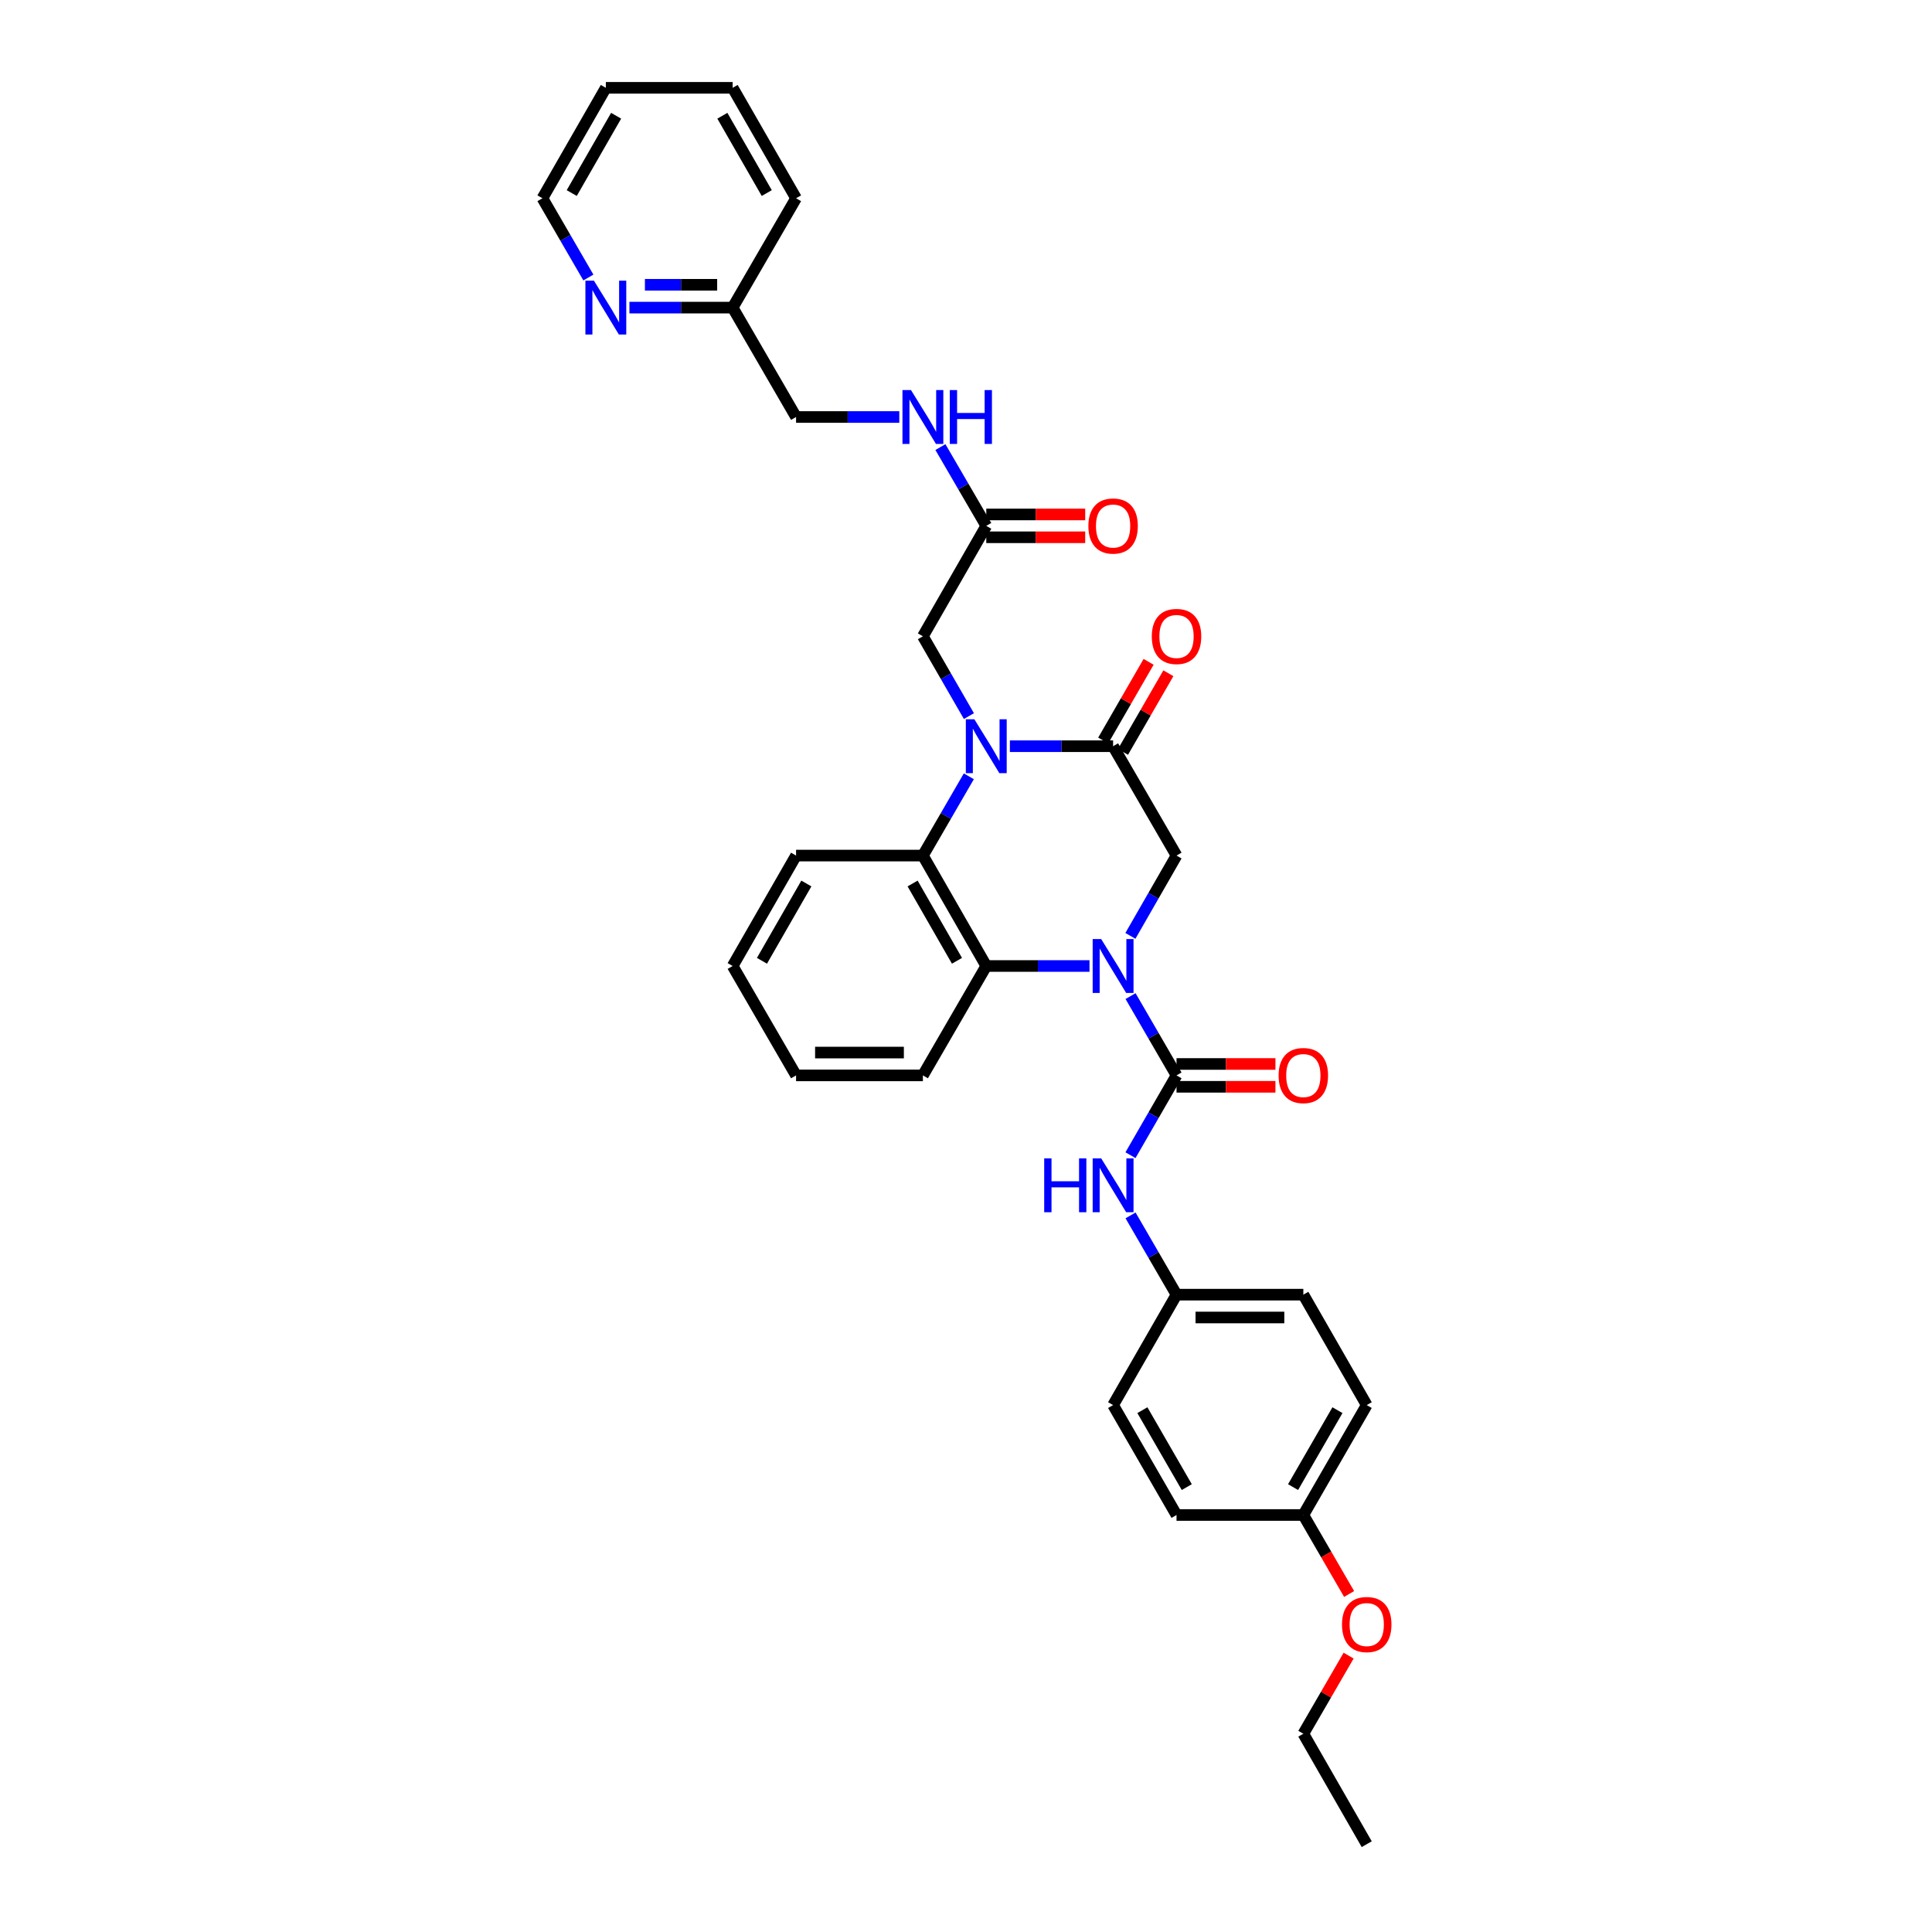 <?xml version='1.0' encoding='iso-8859-1'?>
<svg version='1.1' baseProfile='full'
              xmlns='http://www.w3.org/2000/svg'
                      xmlns:rdkit='http://www.rdkit.org/xml'
                      xmlns:xlink='http://www.w3.org/1999/xlink'
                  xml:space='preserve'
width='1000px' height='1000px' viewBox='0 0 1000 1000'>
<!-- END OF HEADER -->
<rect style='opacity:1.0;fill:#FFFFFF;stroke:none' width='1000' height='1000' x='0' y='0'> </rect>
<path class='bond-1' d='M 585.17,515.578 L 597.067,536.099' style='fill:none;fill-rule:evenodd;stroke:#0000FF;stroke-width:6px;stroke-linecap:butt;stroke-linejoin:miter;stroke-opacity:1' />
<path class='bond-1' d='M 597.067,536.099 L 608.965,556.62' style='fill:none;fill-rule:evenodd;stroke:#000000;stroke-width:6px;stroke-linecap:butt;stroke-linejoin:miter;stroke-opacity:1' />
<path class='bond-3' d='M 563.923,500 L 537.209,500' style='fill:none;fill-rule:evenodd;stroke:#0000FF;stroke-width:6px;stroke-linecap:butt;stroke-linejoin:miter;stroke-opacity:1' />
<path class='bond-3' d='M 537.209,500 L 510.494,500' style='fill:none;fill-rule:evenodd;stroke:#000000;stroke-width:6px;stroke-linecap:butt;stroke-linejoin:miter;stroke-opacity:1' />
<path class='bond-5' d='M 585.092,484.411 L 597.028,463.626' style='fill:none;fill-rule:evenodd;stroke:#0000FF;stroke-width:6px;stroke-linecap:butt;stroke-linejoin:miter;stroke-opacity:1' />
<path class='bond-5' d='M 597.028,463.626 L 608.965,442.842' style='fill:none;fill-rule:evenodd;stroke:#000000;stroke-width:6px;stroke-linecap:butt;stroke-linejoin:miter;stroke-opacity:1' />
<path class='bond-0' d='M 522.709,386.236 L 549.424,386.236' style='fill:none;fill-rule:evenodd;stroke:#0000FF;stroke-width:6px;stroke-linecap:butt;stroke-linejoin:miter;stroke-opacity:1' />
<path class='bond-0' d='M 549.424,386.236 L 576.139,386.236' style='fill:none;fill-rule:evenodd;stroke:#000000;stroke-width:6px;stroke-linecap:butt;stroke-linejoin:miter;stroke-opacity:1' />
<path class='bond-7' d='M 501.507,370.652 L 489.598,350' style='fill:none;fill-rule:evenodd;stroke:#0000FF;stroke-width:6px;stroke-linecap:butt;stroke-linejoin:miter;stroke-opacity:1' />
<path class='bond-7' d='M 489.598,350 L 477.688,329.347' style='fill:none;fill-rule:evenodd;stroke:#000000;stroke-width:6px;stroke-linecap:butt;stroke-linejoin:miter;stroke-opacity:1' />
<path class='bond-33' d='M 501.466,401.813 L 489.577,422.328' style='fill:none;fill-rule:evenodd;stroke:#0000FF;stroke-width:6px;stroke-linecap:butt;stroke-linejoin:miter;stroke-opacity:1' />
<path class='bond-33' d='M 489.577,422.328 L 477.688,442.842' style='fill:none;fill-rule:evenodd;stroke:#000000;stroke-width:6px;stroke-linecap:butt;stroke-linejoin:miter;stroke-opacity:1' />
<path class='bond-6' d='M 608.965,556.62 L 597.048,577.272' style='fill:none;fill-rule:evenodd;stroke:#000000;stroke-width:6px;stroke-linecap:butt;stroke-linejoin:miter;stroke-opacity:1' />
<path class='bond-6' d='M 597.048,577.272 L 585.131,597.925' style='fill:none;fill-rule:evenodd;stroke:#0000FF;stroke-width:6px;stroke-linecap:butt;stroke-linejoin:miter;stroke-opacity:1' />
<path class='bond-9' d='M 608.965,562.527 L 634.564,562.527' style='fill:none;fill-rule:evenodd;stroke:#000000;stroke-width:6px;stroke-linecap:butt;stroke-linejoin:miter;stroke-opacity:1' />
<path class='bond-9' d='M 634.564,562.527 L 660.162,562.527' style='fill:none;fill-rule:evenodd;stroke:#FF0000;stroke-width:6px;stroke-linecap:butt;stroke-linejoin:miter;stroke-opacity:1' />
<path class='bond-9' d='M 608.965,550.712 L 634.564,550.712' style='fill:none;fill-rule:evenodd;stroke:#000000;stroke-width:6px;stroke-linecap:butt;stroke-linejoin:miter;stroke-opacity:1' />
<path class='bond-9' d='M 634.564,550.712 L 660.162,550.712' style='fill:none;fill-rule:evenodd;stroke:#FF0000;stroke-width:6px;stroke-linecap:butt;stroke-linejoin:miter;stroke-opacity:1' />
<path class='bond-2' d='M 576.139,386.236 L 608.965,442.842' style='fill:none;fill-rule:evenodd;stroke:#000000;stroke-width:6px;stroke-linecap:butt;stroke-linejoin:miter;stroke-opacity:1' />
<path class='bond-10' d='M 581.256,389.188 L 593.002,368.831' style='fill:none;fill-rule:evenodd;stroke:#000000;stroke-width:6px;stroke-linecap:butt;stroke-linejoin:miter;stroke-opacity:1' />
<path class='bond-10' d='M 593.002,368.831 L 604.748,348.474' style='fill:none;fill-rule:evenodd;stroke:#FF0000;stroke-width:6px;stroke-linecap:butt;stroke-linejoin:miter;stroke-opacity:1' />
<path class='bond-10' d='M 571.022,383.283 L 582.769,362.926' style='fill:none;fill-rule:evenodd;stroke:#000000;stroke-width:6px;stroke-linecap:butt;stroke-linejoin:miter;stroke-opacity:1' />
<path class='bond-10' d='M 582.769,362.926 L 594.515,342.569' style='fill:none;fill-rule:evenodd;stroke:#FF0000;stroke-width:6px;stroke-linecap:butt;stroke-linejoin:miter;stroke-opacity:1' />
<path class='bond-4' d='M 510.494,500 L 477.688,442.842' style='fill:none;fill-rule:evenodd;stroke:#000000;stroke-width:6px;stroke-linecap:butt;stroke-linejoin:miter;stroke-opacity:1' />
<path class='bond-4' d='M 495.326,497.308 L 472.362,457.297' style='fill:none;fill-rule:evenodd;stroke:#000000;stroke-width:6px;stroke-linecap:butt;stroke-linejoin:miter;stroke-opacity:1' />
<path class='bond-19' d='M 510.494,500 L 477.688,556.62' style='fill:none;fill-rule:evenodd;stroke:#000000;stroke-width:6px;stroke-linecap:butt;stroke-linejoin:miter;stroke-opacity:1' />
<path class='bond-18' d='M 477.688,442.842 L 412.043,442.842' style='fill:none;fill-rule:evenodd;stroke:#000000;stroke-width:6px;stroke-linecap:butt;stroke-linejoin:miter;stroke-opacity:1' />
<path class='bond-14' d='M 585.172,629.086 L 597.068,649.6' style='fill:none;fill-rule:evenodd;stroke:#0000FF;stroke-width:6px;stroke-linecap:butt;stroke-linejoin:miter;stroke-opacity:1' />
<path class='bond-14' d='M 597.068,649.6 L 608.965,670.115' style='fill:none;fill-rule:evenodd;stroke:#000000;stroke-width:6px;stroke-linecap:butt;stroke-linejoin:miter;stroke-opacity:1' />
<path class='bond-8' d='M 477.688,329.347 L 510.494,272.189' style='fill:none;fill-rule:evenodd;stroke:#000000;stroke-width:6px;stroke-linecap:butt;stroke-linejoin:miter;stroke-opacity:1' />
<path class='bond-11' d='M 510.494,272.189 L 498.624,251.8' style='fill:none;fill-rule:evenodd;stroke:#000000;stroke-width:6px;stroke-linecap:butt;stroke-linejoin:miter;stroke-opacity:1' />
<path class='bond-11' d='M 498.624,251.8 L 486.753,231.41' style='fill:none;fill-rule:evenodd;stroke:#0000FF;stroke-width:6px;stroke-linecap:butt;stroke-linejoin:miter;stroke-opacity:1' />
<path class='bond-13' d='M 510.494,278.096 L 536.096,278.096' style='fill:none;fill-rule:evenodd;stroke:#000000;stroke-width:6px;stroke-linecap:butt;stroke-linejoin:miter;stroke-opacity:1' />
<path class='bond-13' d='M 536.096,278.096 L 561.698,278.096' style='fill:none;fill-rule:evenodd;stroke:#FF0000;stroke-width:6px;stroke-linecap:butt;stroke-linejoin:miter;stroke-opacity:1' />
<path class='bond-13' d='M 510.494,266.282 L 536.096,266.282' style='fill:none;fill-rule:evenodd;stroke:#000000;stroke-width:6px;stroke-linecap:butt;stroke-linejoin:miter;stroke-opacity:1' />
<path class='bond-13' d='M 536.096,266.282 L 561.698,266.282' style='fill:none;fill-rule:evenodd;stroke:#FF0000;stroke-width:6px;stroke-linecap:butt;stroke-linejoin:miter;stroke-opacity:1' />
<path class='bond-16' d='M 465.472,215.839 L 438.758,215.839' style='fill:none;fill-rule:evenodd;stroke:#0000FF;stroke-width:6px;stroke-linecap:butt;stroke-linejoin:miter;stroke-opacity:1' />
<path class='bond-16' d='M 438.758,215.839 L 412.043,215.839' style='fill:none;fill-rule:evenodd;stroke:#000000;stroke-width:6px;stroke-linecap:butt;stroke-linejoin:miter;stroke-opacity:1' />
<path class='bond-12' d='M 325.794,159.219 L 352.506,159.219' style='fill:none;fill-rule:evenodd;stroke:#0000FF;stroke-width:6px;stroke-linecap:butt;stroke-linejoin:miter;stroke-opacity:1' />
<path class='bond-12' d='M 352.506,159.219 L 379.217,159.219' style='fill:none;fill-rule:evenodd;stroke:#000000;stroke-width:6px;stroke-linecap:butt;stroke-linejoin:miter;stroke-opacity:1' />
<path class='bond-12' d='M 333.808,147.404 L 352.506,147.404' style='fill:none;fill-rule:evenodd;stroke:#0000FF;stroke-width:6px;stroke-linecap:butt;stroke-linejoin:miter;stroke-opacity:1' />
<path class='bond-12' d='M 352.506,147.404 L 371.204,147.404' style='fill:none;fill-rule:evenodd;stroke:#000000;stroke-width:6px;stroke-linecap:butt;stroke-linejoin:miter;stroke-opacity:1' />
<path class='bond-25' d='M 304.548,143.642 L 292.657,123.13' style='fill:none;fill-rule:evenodd;stroke:#0000FF;stroke-width:6px;stroke-linecap:butt;stroke-linejoin:miter;stroke-opacity:1' />
<path class='bond-25' d='M 292.657,123.13 L 280.766,102.619' style='fill:none;fill-rule:evenodd;stroke:#000000;stroke-width:6px;stroke-linecap:butt;stroke-linejoin:miter;stroke-opacity:1' />
<path class='bond-20' d='M 608.965,670.115 L 576.139,727.273' style='fill:none;fill-rule:evenodd;stroke:#000000;stroke-width:6px;stroke-linecap:butt;stroke-linejoin:miter;stroke-opacity:1' />
<path class='bond-21' d='M 608.965,670.115 L 674.603,670.115' style='fill:none;fill-rule:evenodd;stroke:#000000;stroke-width:6px;stroke-linecap:butt;stroke-linejoin:miter;stroke-opacity:1' />
<path class='bond-21' d='M 618.81,681.93 L 664.757,681.93' style='fill:none;fill-rule:evenodd;stroke:#000000;stroke-width:6px;stroke-linecap:butt;stroke-linejoin:miter;stroke-opacity:1' />
<path class='bond-15' d='M 379.217,159.219 L 412.043,215.839' style='fill:none;fill-rule:evenodd;stroke:#000000;stroke-width:6px;stroke-linecap:butt;stroke-linejoin:miter;stroke-opacity:1' />
<path class='bond-27' d='M 379.217,159.219 L 412.043,102.619' style='fill:none;fill-rule:evenodd;stroke:#000000;stroke-width:6px;stroke-linecap:butt;stroke-linejoin:miter;stroke-opacity:1' />
<path class='bond-17' d='M 674.603,784.161 L 707.415,727.273' style='fill:none;fill-rule:evenodd;stroke:#000000;stroke-width:6px;stroke-linecap:butt;stroke-linejoin:miter;stroke-opacity:1' />
<path class='bond-17' d='M 669.29,769.725 L 692.259,729.903' style='fill:none;fill-rule:evenodd;stroke:#000000;stroke-width:6px;stroke-linecap:butt;stroke-linejoin:miter;stroke-opacity:1' />
<path class='bond-24' d='M 674.603,784.161 L 686.45,804.604' style='fill:none;fill-rule:evenodd;stroke:#000000;stroke-width:6px;stroke-linecap:butt;stroke-linejoin:miter;stroke-opacity:1' />
<path class='bond-24' d='M 686.45,804.604 L 698.297,825.046' style='fill:none;fill-rule:evenodd;stroke:#FF0000;stroke-width:6px;stroke-linecap:butt;stroke-linejoin:miter;stroke-opacity:1' />
<path class='bond-35' d='M 674.603,784.161 L 608.965,784.161' style='fill:none;fill-rule:evenodd;stroke:#000000;stroke-width:6px;stroke-linecap:butt;stroke-linejoin:miter;stroke-opacity:1' />
<path class='bond-34' d='M 412.043,442.842 L 379.217,500' style='fill:none;fill-rule:evenodd;stroke:#000000;stroke-width:6px;stroke-linecap:butt;stroke-linejoin:miter;stroke-opacity:1' />
<path class='bond-34' d='M 417.365,457.3 L 394.387,497.31' style='fill:none;fill-rule:evenodd;stroke:#000000;stroke-width:6px;stroke-linecap:butt;stroke-linejoin:miter;stroke-opacity:1' />
<path class='bond-28' d='M 477.688,556.62 L 412.043,556.62' style='fill:none;fill-rule:evenodd;stroke:#000000;stroke-width:6px;stroke-linecap:butt;stroke-linejoin:miter;stroke-opacity:1' />
<path class='bond-28' d='M 467.841,544.805 L 421.89,544.805' style='fill:none;fill-rule:evenodd;stroke:#000000;stroke-width:6px;stroke-linecap:butt;stroke-linejoin:miter;stroke-opacity:1' />
<path class='bond-23' d='M 576.139,727.273 L 608.965,784.161' style='fill:none;fill-rule:evenodd;stroke:#000000;stroke-width:6px;stroke-linecap:butt;stroke-linejoin:miter;stroke-opacity:1' />
<path class='bond-23' d='M 591.296,729.901 L 614.274,769.723' style='fill:none;fill-rule:evenodd;stroke:#000000;stroke-width:6px;stroke-linecap:butt;stroke-linejoin:miter;stroke-opacity:1' />
<path class='bond-22' d='M 674.603,670.115 L 707.415,727.273' style='fill:none;fill-rule:evenodd;stroke:#000000;stroke-width:6px;stroke-linecap:butt;stroke-linejoin:miter;stroke-opacity:1' />
<path class='bond-26' d='M 698.042,856.949 L 686.323,877.165' style='fill:none;fill-rule:evenodd;stroke:#FF0000;stroke-width:6px;stroke-linecap:butt;stroke-linejoin:miter;stroke-opacity:1' />
<path class='bond-26' d='M 686.323,877.165 L 674.603,897.381' style='fill:none;fill-rule:evenodd;stroke:#000000;stroke-width:6px;stroke-linecap:butt;stroke-linejoin:miter;stroke-opacity:1' />
<path class='bond-36' d='M 280.766,102.619 L 313.579,45.455' style='fill:none;fill-rule:evenodd;stroke:#000000;stroke-width:6px;stroke-linecap:butt;stroke-linejoin:miter;stroke-opacity:1' />
<path class='bond-36' d='M 295.935,99.926 L 318.904,59.911' style='fill:none;fill-rule:evenodd;stroke:#000000;stroke-width:6px;stroke-linecap:butt;stroke-linejoin:miter;stroke-opacity:1' />
<path class='bond-30' d='M 674.603,897.381 L 707.415,954.545' style='fill:none;fill-rule:evenodd;stroke:#000000;stroke-width:6px;stroke-linecap:butt;stroke-linejoin:miter;stroke-opacity:1' />
<path class='bond-32' d='M 412.043,102.619 L 379.217,45.455' style='fill:none;fill-rule:evenodd;stroke:#000000;stroke-width:6px;stroke-linecap:butt;stroke-linejoin:miter;stroke-opacity:1' />
<path class='bond-32' d='M 396.873,99.928 L 373.895,59.913' style='fill:none;fill-rule:evenodd;stroke:#000000;stroke-width:6px;stroke-linecap:butt;stroke-linejoin:miter;stroke-opacity:1' />
<path class='bond-29' d='M 412.043,556.62 L 379.217,500' style='fill:none;fill-rule:evenodd;stroke:#000000;stroke-width:6px;stroke-linecap:butt;stroke-linejoin:miter;stroke-opacity:1' />
<path class='bond-31' d='M 313.579,45.455 L 379.217,45.455' style='fill:none;fill-rule:evenodd;stroke:#000000;stroke-width:6px;stroke-linecap:butt;stroke-linejoin:miter;stroke-opacity:1' />
<path  class='atom-0' d='M 569.975 486.058
L 579.112 500.827
Q 580.018 502.284, 581.475 504.923
Q 582.932 507.562, 583.011 507.719
L 583.011 486.058
L 586.713 486.058
L 586.713 513.942
L 582.893 513.942
L 573.087 497.795
Q 571.945 495.904, 570.724 493.738
Q 569.542 491.572, 569.188 490.903
L 569.188 513.942
L 565.564 513.942
L 565.564 486.058
L 569.975 486.058
' fill='#0000FF'/>
<path  class='atom-1' d='M 504.33 372.294
L 513.467 387.063
Q 514.373 388.52, 515.83 391.159
Q 517.287 393.797, 517.366 393.955
L 517.366 372.294
L 521.068 372.294
L 521.068 400.177
L 517.248 400.177
L 507.442 384.03
Q 506.3 382.14, 505.079 379.974
Q 503.897 377.808, 503.543 377.138
L 503.543 400.177
L 499.92 400.177
L 499.92 372.294
L 504.33 372.294
' fill='#0000FF'/>
<path  class='atom-7' d='M 540.478 599.567
L 544.258 599.567
L 544.258 611.421
L 558.515 611.421
L 558.515 599.567
L 562.296 599.567
L 562.296 627.45
L 558.515 627.45
L 558.515 614.572
L 544.258 614.572
L 544.258 627.45
L 540.478 627.45
L 540.478 599.567
' fill='#0000FF'/>
<path  class='atom-7' d='M 569.975 599.567
L 579.112 614.335
Q 580.018 615.793, 581.475 618.431
Q 582.932 621.07, 583.011 621.227
L 583.011 599.567
L 586.713 599.567
L 586.713 627.45
L 582.893 627.45
L 573.087 611.303
Q 571.945 609.413, 570.724 607.246
Q 569.542 605.08, 569.188 604.411
L 569.188 627.45
L 565.564 627.45
L 565.564 599.567
L 569.975 599.567
' fill='#0000FF'/>
<path  class='atom-10' d='M 661.803 556.698
Q 661.803 550.003, 665.112 546.262
Q 668.42 542.521, 674.603 542.521
Q 680.786 542.521, 684.094 546.262
Q 687.402 550.003, 687.402 556.698
Q 687.402 563.472, 684.055 567.332
Q 680.707 571.152, 674.603 571.152
Q 668.459 571.152, 665.112 567.332
Q 661.803 563.512, 661.803 556.698
M 674.603 568.001
Q 678.856 568.001, 681.14 565.166
Q 683.464 562.291, 683.464 556.698
Q 683.464 551.224, 681.14 548.467
Q 678.856 545.671, 674.603 545.671
Q 670.35 545.671, 668.026 548.428
Q 665.742 551.185, 665.742 556.698
Q 665.742 562.33, 668.026 565.166
Q 670.35 568.001, 674.603 568.001
' fill='#FF0000'/>
<path  class='atom-11' d='M 596.165 329.426
Q 596.165 322.731, 599.473 318.989
Q 602.781 315.248, 608.965 315.248
Q 615.148 315.248, 618.456 318.989
Q 621.764 322.731, 621.764 329.426
Q 621.764 336.2, 618.416 340.059
Q 615.069 343.879, 608.965 343.879
Q 602.821 343.879, 599.473 340.059
Q 596.165 336.239, 596.165 329.426
M 608.965 340.729
Q 613.218 340.729, 615.502 337.893
Q 617.826 335.018, 617.826 329.426
Q 617.826 323.951, 615.502 321.195
Q 613.218 318.398, 608.965 318.398
Q 604.711 318.398, 602.388 321.155
Q 600.103 323.912, 600.103 329.426
Q 600.103 335.057, 602.388 337.893
Q 604.711 340.729, 608.965 340.729
' fill='#FF0000'/>
<path  class='atom-12' d='M 471.524 201.897
L 480.661 216.666
Q 481.567 218.123, 483.024 220.761
Q 484.481 223.4, 484.56 223.558
L 484.56 201.897
L 488.262 201.897
L 488.262 229.78
L 484.442 229.78
L 474.636 213.633
Q 473.494 211.743, 472.273 209.577
Q 471.091 207.411, 470.737 206.741
L 470.737 229.78
L 467.114 229.78
L 467.114 201.897
L 471.524 201.897
' fill='#0000FF'/>
<path  class='atom-12' d='M 491.61 201.897
L 495.391 201.897
L 495.391 213.751
L 509.647 213.751
L 509.647 201.897
L 513.428 201.897
L 513.428 229.78
L 509.647 229.78
L 509.647 216.902
L 495.391 216.902
L 495.391 229.78
L 491.61 229.78
L 491.61 201.897
' fill='#0000FF'/>
<path  class='atom-13' d='M 307.415 145.277
L 316.552 160.046
Q 317.458 161.503, 318.915 164.142
Q 320.372 166.78, 320.451 166.938
L 320.451 145.277
L 324.153 145.277
L 324.153 173.16
L 320.333 173.16
L 310.527 157.013
Q 309.385 155.123, 308.164 152.957
Q 306.982 150.791, 306.628 150.121
L 306.628 173.16
L 303.005 173.16
L 303.005 145.277
L 307.415 145.277
' fill='#0000FF'/>
<path  class='atom-14' d='M 563.339 272.268
Q 563.339 265.573, 566.648 261.831
Q 569.956 258.09, 576.139 258.09
Q 582.322 258.09, 585.63 261.831
Q 588.938 265.573, 588.938 272.268
Q 588.938 279.042, 585.591 282.901
Q 582.243 286.721, 576.139 286.721
Q 569.995 286.721, 566.648 282.901
Q 563.339 279.081, 563.339 272.268
M 576.139 283.571
Q 580.392 283.571, 582.676 280.735
Q 585 277.86, 585 272.268
Q 585 266.794, 582.676 264.037
Q 580.392 261.241, 576.139 261.241
Q 571.885 261.241, 569.562 263.997
Q 567.278 266.754, 567.278 272.268
Q 567.278 277.9, 569.562 280.735
Q 571.885 283.571, 576.139 283.571
' fill='#FF0000'/>
<path  class='atom-25' d='M 694.616 840.86
Q 694.616 834.165, 697.924 830.423
Q 701.232 826.682, 707.415 826.682
Q 713.599 826.682, 716.907 830.423
Q 720.215 834.165, 720.215 840.86
Q 720.215 847.634, 716.867 851.493
Q 713.52 855.313, 707.415 855.313
Q 701.272 855.313, 697.924 851.493
Q 694.616 847.673, 694.616 840.86
M 707.415 852.163
Q 711.669 852.163, 713.953 849.327
Q 716.277 846.452, 716.277 840.86
Q 716.277 835.386, 713.953 832.629
Q 711.669 829.833, 707.415 829.833
Q 703.162 829.833, 700.839 832.589
Q 698.554 835.346, 698.554 840.86
Q 698.554 846.492, 700.839 849.327
Q 703.162 852.163, 707.415 852.163
' fill='#FF0000'/>
</svg>
